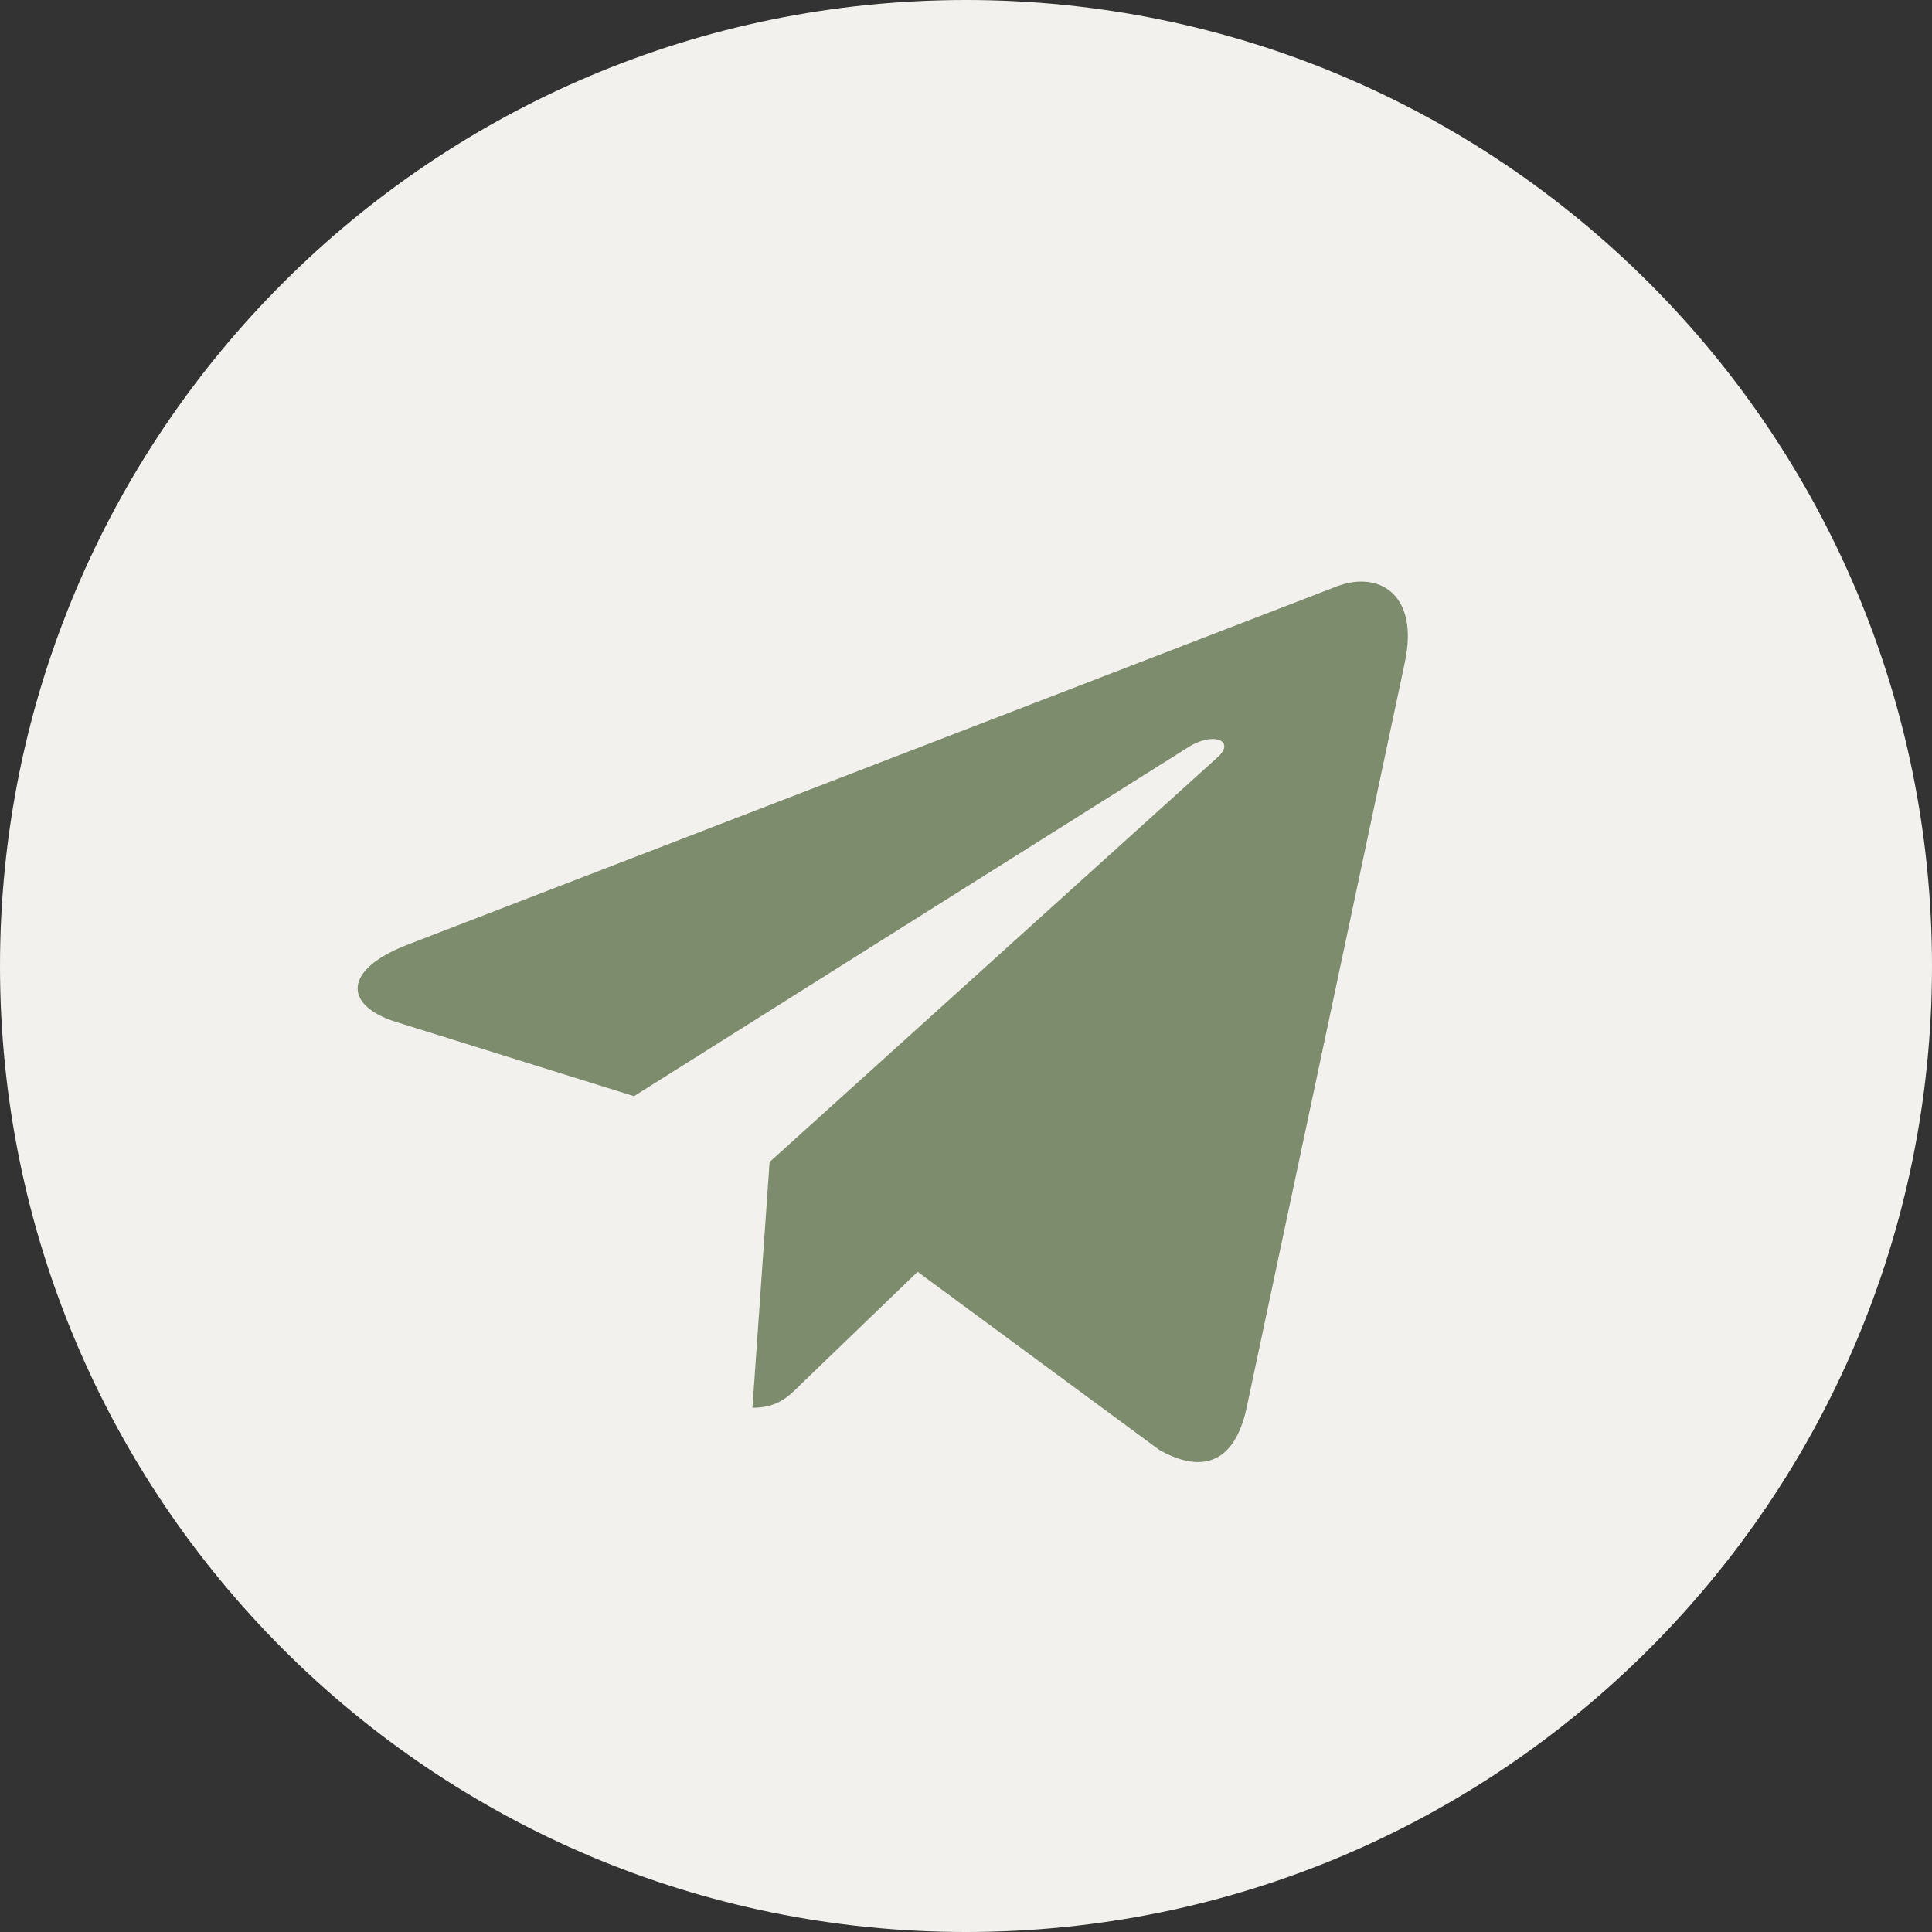 <?xml version="1.0" encoding="UTF-8"?> <svg xmlns="http://www.w3.org/2000/svg" width="490" height="490" viewBox="0 0 490 490" fill="none"><rect x="0" y="0" width="490" height="490" fill="#333333" stroke="none"/><path d="M245 490C380.31 490 490 380.31 490 245C490 109.69 380.31 0 245 0C109.69 0 0 109.69 0 245C0 380.31 109.69 490 245 490Z" fill="#F2F1ED"></path><path d="M103.106 239.692L339.327 148.613C350.29 144.652 359.866 151.287 356.313 167.866L356.334 167.845L316.113 357.332C313.132 370.767 305.149 374.033 293.981 367.704L232.731 322.563L203.188 351.024C199.922 354.29 197.165 357.047 190.836 357.047L195.185 294.714L308.702 192.162C313.642 187.813 307.599 185.363 301.086 189.691L160.803 278.014L100.329 259.149C87.201 254.984 86.915 246.021 103.106 239.692Z" fill="#7E8C6E"></path></svg> 